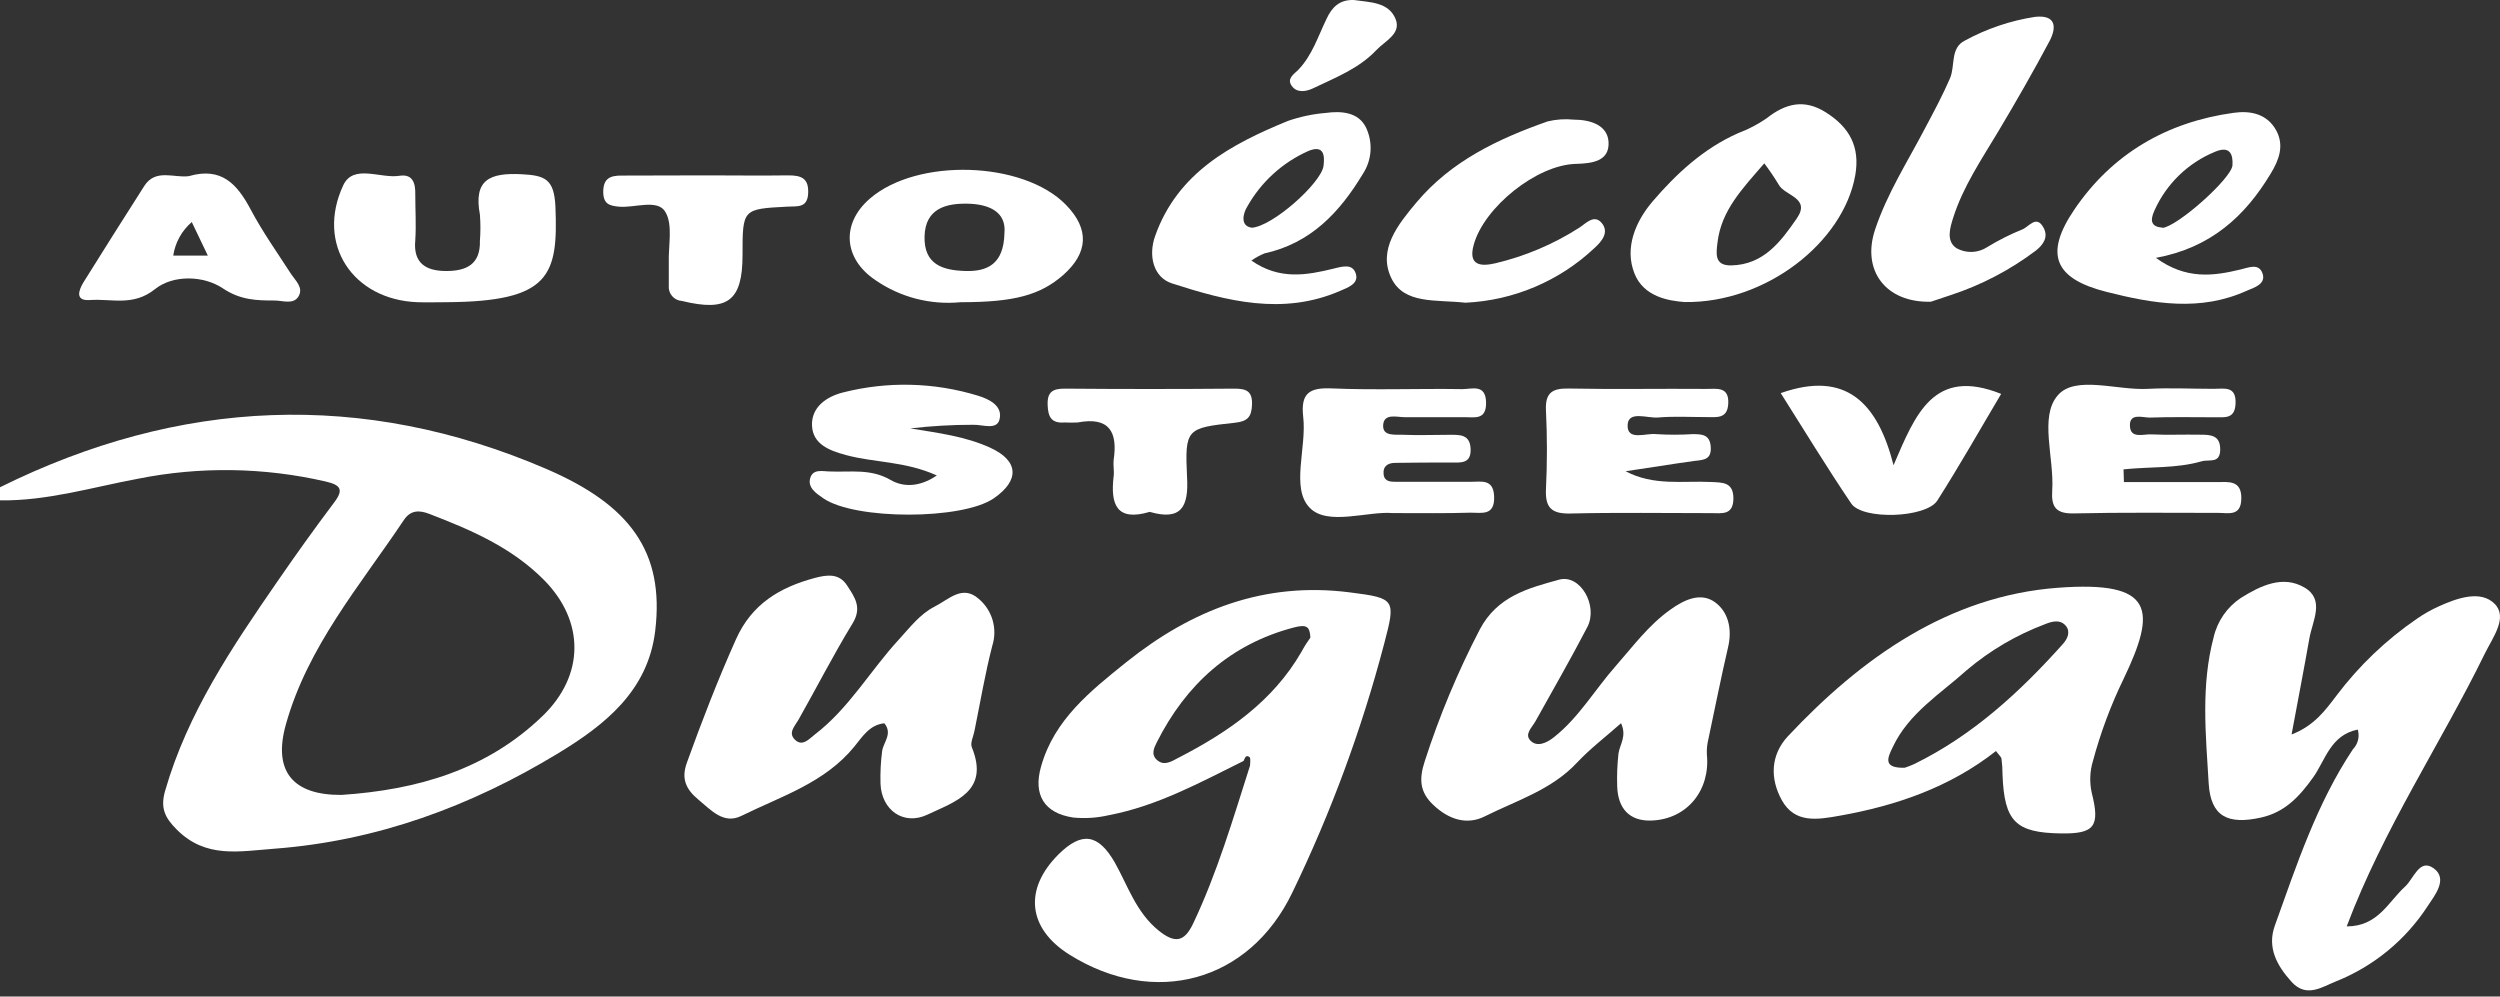 <svg width="143" height="57" viewBox="0 0 143 57" fill="none" xmlns="http://www.w3.org/2000/svg">
<rect x="0" y="0" width="143" height="57" fill="#333333" stroke="none"/>
<path d="M0 27.871C10.257 22.791 20.736 22.3 31.245 26.821C36.021 28.876 38.019 31.549 37.479 36.074C37.071 39.52 34.596 41.469 31.908 43.1C26.922 46.122 21.576 48.101 15.686 48.547C13.677 48.697 11.776 49.11 10.123 47.464C9.421 46.766 9.159 46.208 9.451 45.214C10.734 40.772 13.272 37.023 15.847 33.289C16.904 31.755 17.988 30.237 19.109 28.748C19.679 27.999 19.484 27.74 18.622 27.541C15.097 26.728 11.439 26.674 7.892 27.384C5.279 27.871 2.699 28.659 0 28.621V27.871ZM19.54 45.469C23.855 45.177 27.844 44.045 31.05 40.94C33.445 38.62 33.445 35.542 31.132 33.191C29.284 31.317 26.952 30.316 24.564 29.397C23.994 29.176 23.488 29.161 23.098 29.75C20.594 33.495 17.594 36.981 16.35 41.447C15.607 44.101 16.736 45.492 19.54 45.469Z" fill="white"/>
<path d="M71.131 43.527C68.638 44.761 66.189 46.106 63.415 46.631C62.751 46.785 62.066 46.829 61.387 46.763C59.73 46.515 59.085 45.462 59.55 43.842C60.3 41.165 62.377 39.523 64.424 37.877C68.173 34.878 72.327 33.255 77.215 33.885C79.84 34.218 79.84 34.286 79.169 36.843C77.883 41.739 76.125 46.498 73.92 51.055C71.461 56.173 66.025 57.642 61.173 54.606C58.781 53.106 58.549 50.856 60.551 48.866C61.886 47.55 62.819 47.696 63.764 49.331C64.514 50.665 64.982 52.176 66.261 53.218C67.187 53.968 67.734 53.901 68.24 52.843C69.624 49.931 70.527 46.845 71.502 43.793C71.502 43.625 71.554 43.362 71.468 43.302C71.247 43.145 71.206 43.388 71.131 43.527ZM74.955 36.471C74.917 35.849 74.763 35.695 74.002 35.894C70.373 36.85 67.843 39.145 66.174 42.451C66.013 42.777 65.822 43.145 66.174 43.467C66.594 43.842 67.025 43.542 67.374 43.362C70.212 41.904 72.795 40.138 74.441 37.289C74.61 36.974 74.808 36.67 74.955 36.471Z" fill="white"/>
<path d="M134.231 52.99C136.027 52.99 136.604 51.588 137.572 50.711C138.063 50.269 138.393 49.069 139.214 49.673C140.035 50.276 139.27 51.214 138.865 51.825C137.603 53.77 135.769 55.276 133.616 56.136C132.829 56.447 131.929 57.103 131.078 56.162C130.227 55.221 129.672 54.19 130.122 52.942C131.367 49.478 132.518 45.961 134.588 42.857C134.729 42.711 134.83 42.53 134.879 42.332C134.927 42.134 134.923 41.927 134.865 41.732C133.305 42.039 133.009 43.487 132.316 44.461C131.525 45.567 130.692 46.467 129.316 46.767C127.442 47.179 126.452 46.718 126.336 44.806C126.171 42.028 125.886 39.217 126.621 36.45C126.833 35.528 127.392 34.723 128.18 34.2C129.305 33.499 130.587 32.877 131.824 33.612C132.998 34.305 132.274 35.512 132.098 36.51C131.787 38.272 131.446 40.03 131.078 42.013C132.387 41.507 133.024 40.607 133.665 39.764C134.945 38.07 136.491 36.595 138.243 35.396C138.649 35.113 139.081 34.87 139.533 34.669C140.571 34.2 141.894 33.747 142.685 34.53C143.477 35.314 142.581 36.465 142.127 37.395C139.596 42.568 136.342 47.386 134.231 52.99Z" fill="white"/>
<path d="M114.17 42.959C111.546 45.021 108.486 46.082 105.228 46.659C103.965 46.884 102.66 47.117 101.914 45.76C101.236 44.526 101.277 43.18 102.267 42.115C106.484 37.617 111.489 34.081 117.717 33.62C123.224 33.208 123.378 34.861 121.466 38.839C120.737 40.341 120.152 41.909 119.719 43.521C119.538 44.114 119.513 44.743 119.647 45.347C120.135 47.274 119.808 47.702 117.881 47.672C115.295 47.634 114.65 46.989 114.545 44.331C114.545 44.02 114.526 43.709 114.485 43.401C114.474 43.3 114.357 43.21 114.17 42.959ZM108.951 43.915C109.138 43.854 109.32 43.783 109.499 43.701C112.854 42.056 115.546 39.577 118.001 36.833C118.26 36.548 118.44 36.147 118.178 35.813C117.855 35.412 117.387 35.536 116.97 35.705C115.342 36.318 113.83 37.205 112.502 38.329C111.002 39.682 109.18 40.788 108.269 42.727C107.991 43.308 107.65 43.949 108.951 43.915Z" fill="white"/>
<path d="M50.586 41.372C49.742 41.454 49.323 42.148 48.876 42.695C47.178 44.784 44.681 45.545 42.413 46.666C41.39 47.172 40.681 46.343 39.957 45.747C39.234 45.151 38.956 44.544 39.29 43.625C40.149 41.241 41.063 38.879 42.102 36.558C43.009 34.537 44.614 33.596 46.601 33.06C47.309 32.873 47.988 32.783 48.442 33.473C48.895 34.163 49.323 34.751 48.768 35.658C47.669 37.458 46.709 39.34 45.671 41.173C45.457 41.548 45.056 41.923 45.483 42.324C45.911 42.725 46.301 42.249 46.608 42.013C48.569 40.513 49.78 38.354 51.422 36.573C52.059 35.88 52.626 35.122 53.458 34.699C54.29 34.275 55.051 33.435 55.977 34.249C56.361 34.569 56.64 34.997 56.779 35.477C56.917 35.958 56.91 36.468 56.757 36.944C56.341 38.556 56.067 40.206 55.733 41.841C55.67 42.141 55.49 42.5 55.587 42.74C56.622 45.279 54.616 45.852 53.049 46.598C51.692 47.239 50.425 46.347 50.365 44.832C50.347 44.206 50.378 43.579 50.459 42.958C50.537 42.444 51.07 41.968 50.586 41.372Z" fill="white"/>
<path d="M92.722 41.368C91.841 42.152 90.956 42.823 90.21 43.617C88.752 45.185 86.742 45.788 84.924 46.699C83.915 47.202 82.888 46.887 82.011 46.066C81.201 45.316 81.163 44.566 81.493 43.55C82.33 40.955 83.382 38.434 84.639 36.014C85.647 34.095 87.428 33.641 89.179 33.158C90.382 32.824 91.428 34.631 90.799 35.861C89.854 37.679 88.83 39.456 87.833 41.248C87.627 41.623 87.173 41.998 87.552 42.373C87.93 42.748 88.474 42.496 88.883 42.17C90.311 41.046 91.234 39.437 92.426 38.088C93.415 36.963 94.3 35.756 95.537 34.878C96.31 34.32 97.284 33.836 98.124 34.466C98.874 35.032 99.084 36.003 98.848 37.012C98.443 38.751 98.098 40.502 97.723 42.26C97.649 42.553 97.618 42.855 97.633 43.156C97.839 45.196 96.508 46.857 94.473 46.935C93.198 46.984 92.546 46.238 92.504 44.986C92.483 44.36 92.507 43.734 92.576 43.111C92.639 42.598 93.074 42.118 92.722 41.368Z" fill="white"/>
<path d="M110.444 17.259C107.857 17.322 106.477 15.467 107.254 13.135C107.943 11.061 109.128 9.224 110.129 7.305C110.624 6.375 111.13 5.43 111.542 4.474C111.846 3.766 111.542 2.742 112.39 2.322C113.638 1.641 114.995 1.182 116.401 0.965C117.62 0.83 117.646 1.573 117.226 2.364C116.296 4.111 115.31 5.828 114.294 7.53C113.342 9.123 112.289 10.671 111.722 12.456C111.55 13.011 111.295 13.78 111.91 14.196C112.182 14.348 112.492 14.423 112.804 14.411C113.116 14.399 113.419 14.301 113.679 14.128C114.313 13.741 114.978 13.406 115.666 13.127C116.041 12.996 116.48 12.25 116.896 13.033C117.177 13.562 116.874 14.001 116.454 14.331C114.971 15.45 113.313 16.316 111.546 16.891L110.444 17.259Z" fill="white"/>
<path d="M96.359 17.277C95.466 17.209 94.027 16.988 93.494 15.65C92.902 14.172 93.566 12.65 94.525 11.526C95.886 9.936 97.446 8.489 99.425 7.615C99.999 7.4 100.544 7.116 101.049 6.768C102.132 5.913 103.204 5.643 104.445 6.431C105.787 7.282 106.406 8.391 106.121 10.022C105.446 13.858 101.007 17.348 96.359 17.277ZM100.917 9.344C99.658 10.798 98.454 12.043 98.24 13.876C98.166 14.502 98.049 15.2 99.028 15.181C100.88 15.143 101.862 13.82 102.777 12.493C103.598 11.301 102.076 11.207 101.735 10.551C101.484 10.134 101.211 9.731 100.917 9.344Z" fill="white"/>
<path d="M123.318 14.75C125.042 16.002 126.598 15.792 128.147 15.417C128.653 15.297 129.204 15.042 129.417 15.642C129.631 16.242 128.941 16.452 128.529 16.624C125.867 17.839 123.172 17.374 120.491 16.695C117.529 15.946 116.903 14.559 118.658 11.979C120.817 8.8 123.94 6.978 127.764 6.453C128.724 6.318 129.672 6.506 130.197 7.454C130.67 8.32 130.362 9.145 129.89 9.921C128.424 12.362 126.463 14.172 123.318 14.75ZM123.693 13.036C124.566 12.947 127.648 10.198 127.697 9.456C127.738 8.826 127.55 8.331 126.722 8.673C125.166 9.304 123.915 10.513 123.232 12.047C122.943 12.677 123.093 12.98 123.693 13.021V13.036Z" fill="white"/>
<path d="M71.581 14.903C73.182 16.028 74.745 15.743 76.286 15.364C76.826 15.229 77.37 15.079 77.553 15.656C77.737 16.234 77.085 16.451 76.653 16.639C73.384 18.06 70.164 17.22 67.03 16.208C65.98 15.866 65.669 14.637 66.073 13.501C67.356 9.879 70.411 8.252 73.669 6.917C74.367 6.675 75.093 6.521 75.829 6.46C76.728 6.336 77.703 6.415 78.134 7.292C78.335 7.713 78.424 8.179 78.393 8.645C78.361 9.111 78.21 9.56 77.954 9.95C76.627 12.151 74.974 13.913 72.331 14.494C72.066 14.602 71.815 14.739 71.581 14.903ZM71.581 13.028C72.784 12.968 75.562 10.475 75.705 9.497C75.784 8.889 75.727 8.267 74.835 8.638C73.358 9.295 72.132 10.411 71.341 11.821C71.109 12.192 70.921 12.916 71.581 13.021V13.028Z" fill="white"/>
<path d="M83.818 17.315C82.142 17.128 80.316 17.416 79.589 15.92C78.794 14.286 79.964 12.842 81.025 11.575C83.012 9.21 85.692 7.942 88.523 6.945C89.013 6.826 89.52 6.792 90.022 6.844C90.96 6.844 91.957 7.151 92.009 8.126C92.069 9.221 91.076 9.352 90.135 9.374C87.885 9.434 84.886 11.864 84.298 13.997C83.949 15.238 84.763 15.238 85.542 15.058C87.235 14.657 88.849 13.974 90.315 13.037C90.69 12.805 91.173 12.227 91.616 12.752C92.058 13.277 91.635 13.798 91.203 14.188C89.195 16.08 86.574 17.19 83.818 17.315Z" fill="white"/>
<path d="M54.946 17.286C53.223 17.454 51.496 17.006 50.072 16.022C48.246 14.793 48.104 12.794 49.75 11.366C52.457 9.015 58.526 9.206 60.974 11.718C62.317 13.094 62.26 14.451 60.817 15.73C59.505 16.877 58.02 17.289 54.946 17.286ZM57.454 13.345C57.578 12.093 56.532 11.673 55.347 11.651C54.162 11.628 52.925 11.894 52.884 13.525C52.843 15.156 53.96 15.463 55.22 15.501C56.479 15.539 57.413 15.104 57.454 13.345Z" fill="white"/>
<path d="M25.554 17.286C24.991 17.286 24.429 17.305 23.87 17.286C20.177 17.14 18.067 13.969 19.63 10.606C20.207 9.357 21.756 10.231 22.854 10.055C23.604 9.938 23.769 10.474 23.754 11.116C23.754 11.989 23.81 12.863 23.754 13.74C23.623 15.078 24.388 15.502 25.527 15.502C26.667 15.502 27.488 15.127 27.451 13.777C27.49 13.278 27.49 12.777 27.451 12.278C27.076 10.272 28.02 9.878 29.82 9.965C31.188 10.032 31.695 10.249 31.77 11.809C31.931 15.768 31.466 17.245 25.554 17.286Z" fill="white"/>
<path d="M53.586 27.196C51.76 26.372 50.009 26.469 48.393 26.03C47.418 25.768 46.492 25.401 46.447 24.343C46.402 23.286 47.283 22.683 48.228 22.446C50.767 21.801 53.435 21.866 55.94 22.634C56.592 22.832 57.376 23.222 57.17 24.002C57.012 24.617 56.195 24.28 55.67 24.298C54.466 24.296 53.263 24.365 52.067 24.505C53.642 24.763 55.205 24.954 56.637 25.607C58.283 26.357 58.332 27.481 56.843 28.505C55.044 29.746 48.907 29.75 47.096 28.505C46.68 28.22 46.185 27.89 46.346 27.343C46.507 26.795 47.074 26.968 47.471 26.968C48.629 27.02 49.792 26.791 50.924 27.444C51.606 27.849 52.54 27.909 53.586 27.196Z" fill="white"/>
<path d="M121.488 27.575C123.254 27.575 125.024 27.575 126.789 27.575C127.457 27.575 128.229 27.437 128.203 28.535C128.18 29.559 127.453 29.334 126.868 29.337C124.124 29.337 121.376 29.304 118.62 29.367C117.593 29.39 117.323 28.993 117.387 28.052C117.51 26.196 116.637 23.845 117.702 22.615C118.71 21.442 121.106 22.349 122.887 22.241C124.131 22.177 125.38 22.241 126.636 22.241C127.228 22.241 127.922 22.057 127.873 23.091C127.835 23.976 127.254 23.864 126.707 23.868C125.459 23.868 124.21 23.841 122.958 23.886C122.542 23.886 121.781 23.598 121.833 24.392C121.878 25.105 122.605 24.824 123.048 24.846C123.981 24.891 124.922 24.846 125.852 24.865C126.441 24.865 127.003 24.887 126.996 25.716C126.988 26.544 126.37 26.259 125.931 26.387C124.48 26.807 122.954 26.687 121.466 26.848L121.488 27.575Z" fill="white"/>
<path d="M92.984 26.955C94.596 27.81 96.254 27.491 97.881 27.57C98.529 27.603 99.14 27.57 99.151 28.492C99.151 29.497 98.488 29.351 97.873 29.351C95.189 29.351 92.504 29.309 89.82 29.373C88.755 29.395 88.38 29.047 88.429 27.986C88.5 26.486 88.504 24.987 88.429 23.487C88.38 22.479 88.77 22.205 89.726 22.224C92.351 22.276 94.975 22.224 97.599 22.246C98.207 22.246 98.919 22.096 98.855 23.108C98.803 23.963 98.195 23.858 97.641 23.858C96.703 23.858 95.766 23.802 94.833 23.881C94.222 23.933 93.138 23.472 93.1 24.308C93.063 25.249 94.154 24.754 94.746 24.833C95.432 24.876 96.119 24.876 96.805 24.833C97.318 24.833 97.806 24.833 97.854 25.556C97.903 26.28 97.479 26.306 96.936 26.363C95.609 26.543 94.3 26.767 92.984 26.955Z" fill="white"/>
<path d="M10.801 10.076C12.676 9.529 13.575 10.541 14.348 12C15.015 13.259 15.847 14.429 16.623 15.633C16.886 16.041 17.373 16.442 17.081 16.945C16.788 17.447 16.166 17.185 15.697 17.189C14.666 17.189 13.748 17.166 12.736 16.487C11.656 15.764 9.909 15.7 8.863 16.54C7.614 17.541 6.381 17.072 5.144 17.162C4.278 17.226 4.499 16.607 4.769 16.157C5.921 14.31 7.085 12.467 8.259 10.628C8.908 9.63 9.965 10.193 10.801 10.076ZM10.97 12.701C10.398 13.193 10.021 13.874 9.909 14.62H11.888L10.97 12.701Z" fill="white"/>
<path d="M79.66 29.348C78.228 29.227 75.934 30.097 74.918 29.047C73.82 27.923 74.753 25.613 74.543 23.84C74.393 22.498 74.884 22.16 76.181 22.217C78.667 22.322 81.164 22.217 83.653 22.258C84.193 22.258 84.977 21.947 85.003 23.008C85.029 24.069 84.313 23.851 83.721 23.863C82.596 23.863 81.471 23.863 80.347 23.863C79.897 23.863 79.162 23.626 79.117 24.309C79.072 24.991 79.829 24.841 80.294 24.871C81.164 24.905 82.037 24.871 82.918 24.871C83.488 24.871 84.077 24.834 84.118 25.662C84.163 26.554 83.53 26.453 82.993 26.457C81.936 26.457 80.875 26.457 79.818 26.476C79.398 26.476 79.091 26.652 79.143 27.139C79.196 27.563 79.559 27.555 79.852 27.559C81.284 27.559 82.716 27.559 84.148 27.559C84.74 27.559 85.423 27.383 85.464 28.392C85.509 29.539 84.737 29.317 84.088 29.325C82.694 29.37 81.329 29.348 79.66 29.348Z" fill="white"/>
<path d="M101.858 22.486C105.607 21.159 107.407 23.067 108.311 26.61C109.566 23.689 110.605 20.986 114.466 22.531C113.278 24.529 112.101 26.613 110.815 28.631C110.178 29.631 106.541 29.755 105.892 28.803C104.483 26.722 103.178 24.567 101.858 22.486Z" fill="white"/>
<path d="M40.43 10.031C41.986 10.031 43.545 10.054 45.101 10.031C45.851 10.031 46.271 10.207 46.226 11.07C46.181 11.932 45.566 11.782 45.041 11.82C42.473 11.954 42.473 11.951 42.473 14.59C42.473 17.229 41.607 17.848 39.005 17.214C38.897 17.208 38.791 17.18 38.694 17.131C38.597 17.083 38.511 17.015 38.441 16.932C38.371 16.85 38.319 16.754 38.287 16.65C38.255 16.546 38.244 16.438 38.255 16.33C38.255 15.895 38.255 15.46 38.255 15.025C38.225 14.035 38.503 12.851 38.053 12.112C37.603 11.373 36.328 11.895 35.429 11.823C34.851 11.775 34.51 11.666 34.506 10.976C34.506 10.189 34.919 10.039 35.56 10.043C37.191 10.039 38.81 10.031 40.43 10.031Z" fill="white"/>
<path d="M65.762 29.279C63.85 29.849 63.513 28.833 63.7 27.25C63.742 26.943 63.666 26.621 63.7 26.317C63.944 24.701 63.449 23.824 61.642 24.165C61.392 24.178 61.142 24.178 60.892 24.165C60.142 24.225 59.947 23.85 59.925 23.164C59.895 22.414 60.221 22.227 60.911 22.23C64.145 22.258 67.381 22.258 70.617 22.23C71.3 22.23 71.644 22.381 71.615 23.153C71.588 23.839 71.371 24.101 70.647 24.18C67.865 24.48 67.768 24.517 67.899 27.292C68.001 28.998 67.562 29.8 65.762 29.279Z" fill="white"/>
<path d="M77.451 0.002C78.329 0.133 79.431 0.103 79.828 1.089C80.169 1.933 79.221 2.342 78.734 2.859C77.729 3.927 76.372 4.445 75.09 5.06C74.715 5.232 74.194 5.337 73.89 4.917C73.586 4.497 74.01 4.246 74.265 3.991C75.059 3.163 75.389 2.087 75.877 1.082C76.184 0.411 76.63 -0.035 77.451 0.002Z" fill="white"/>
</svg>
